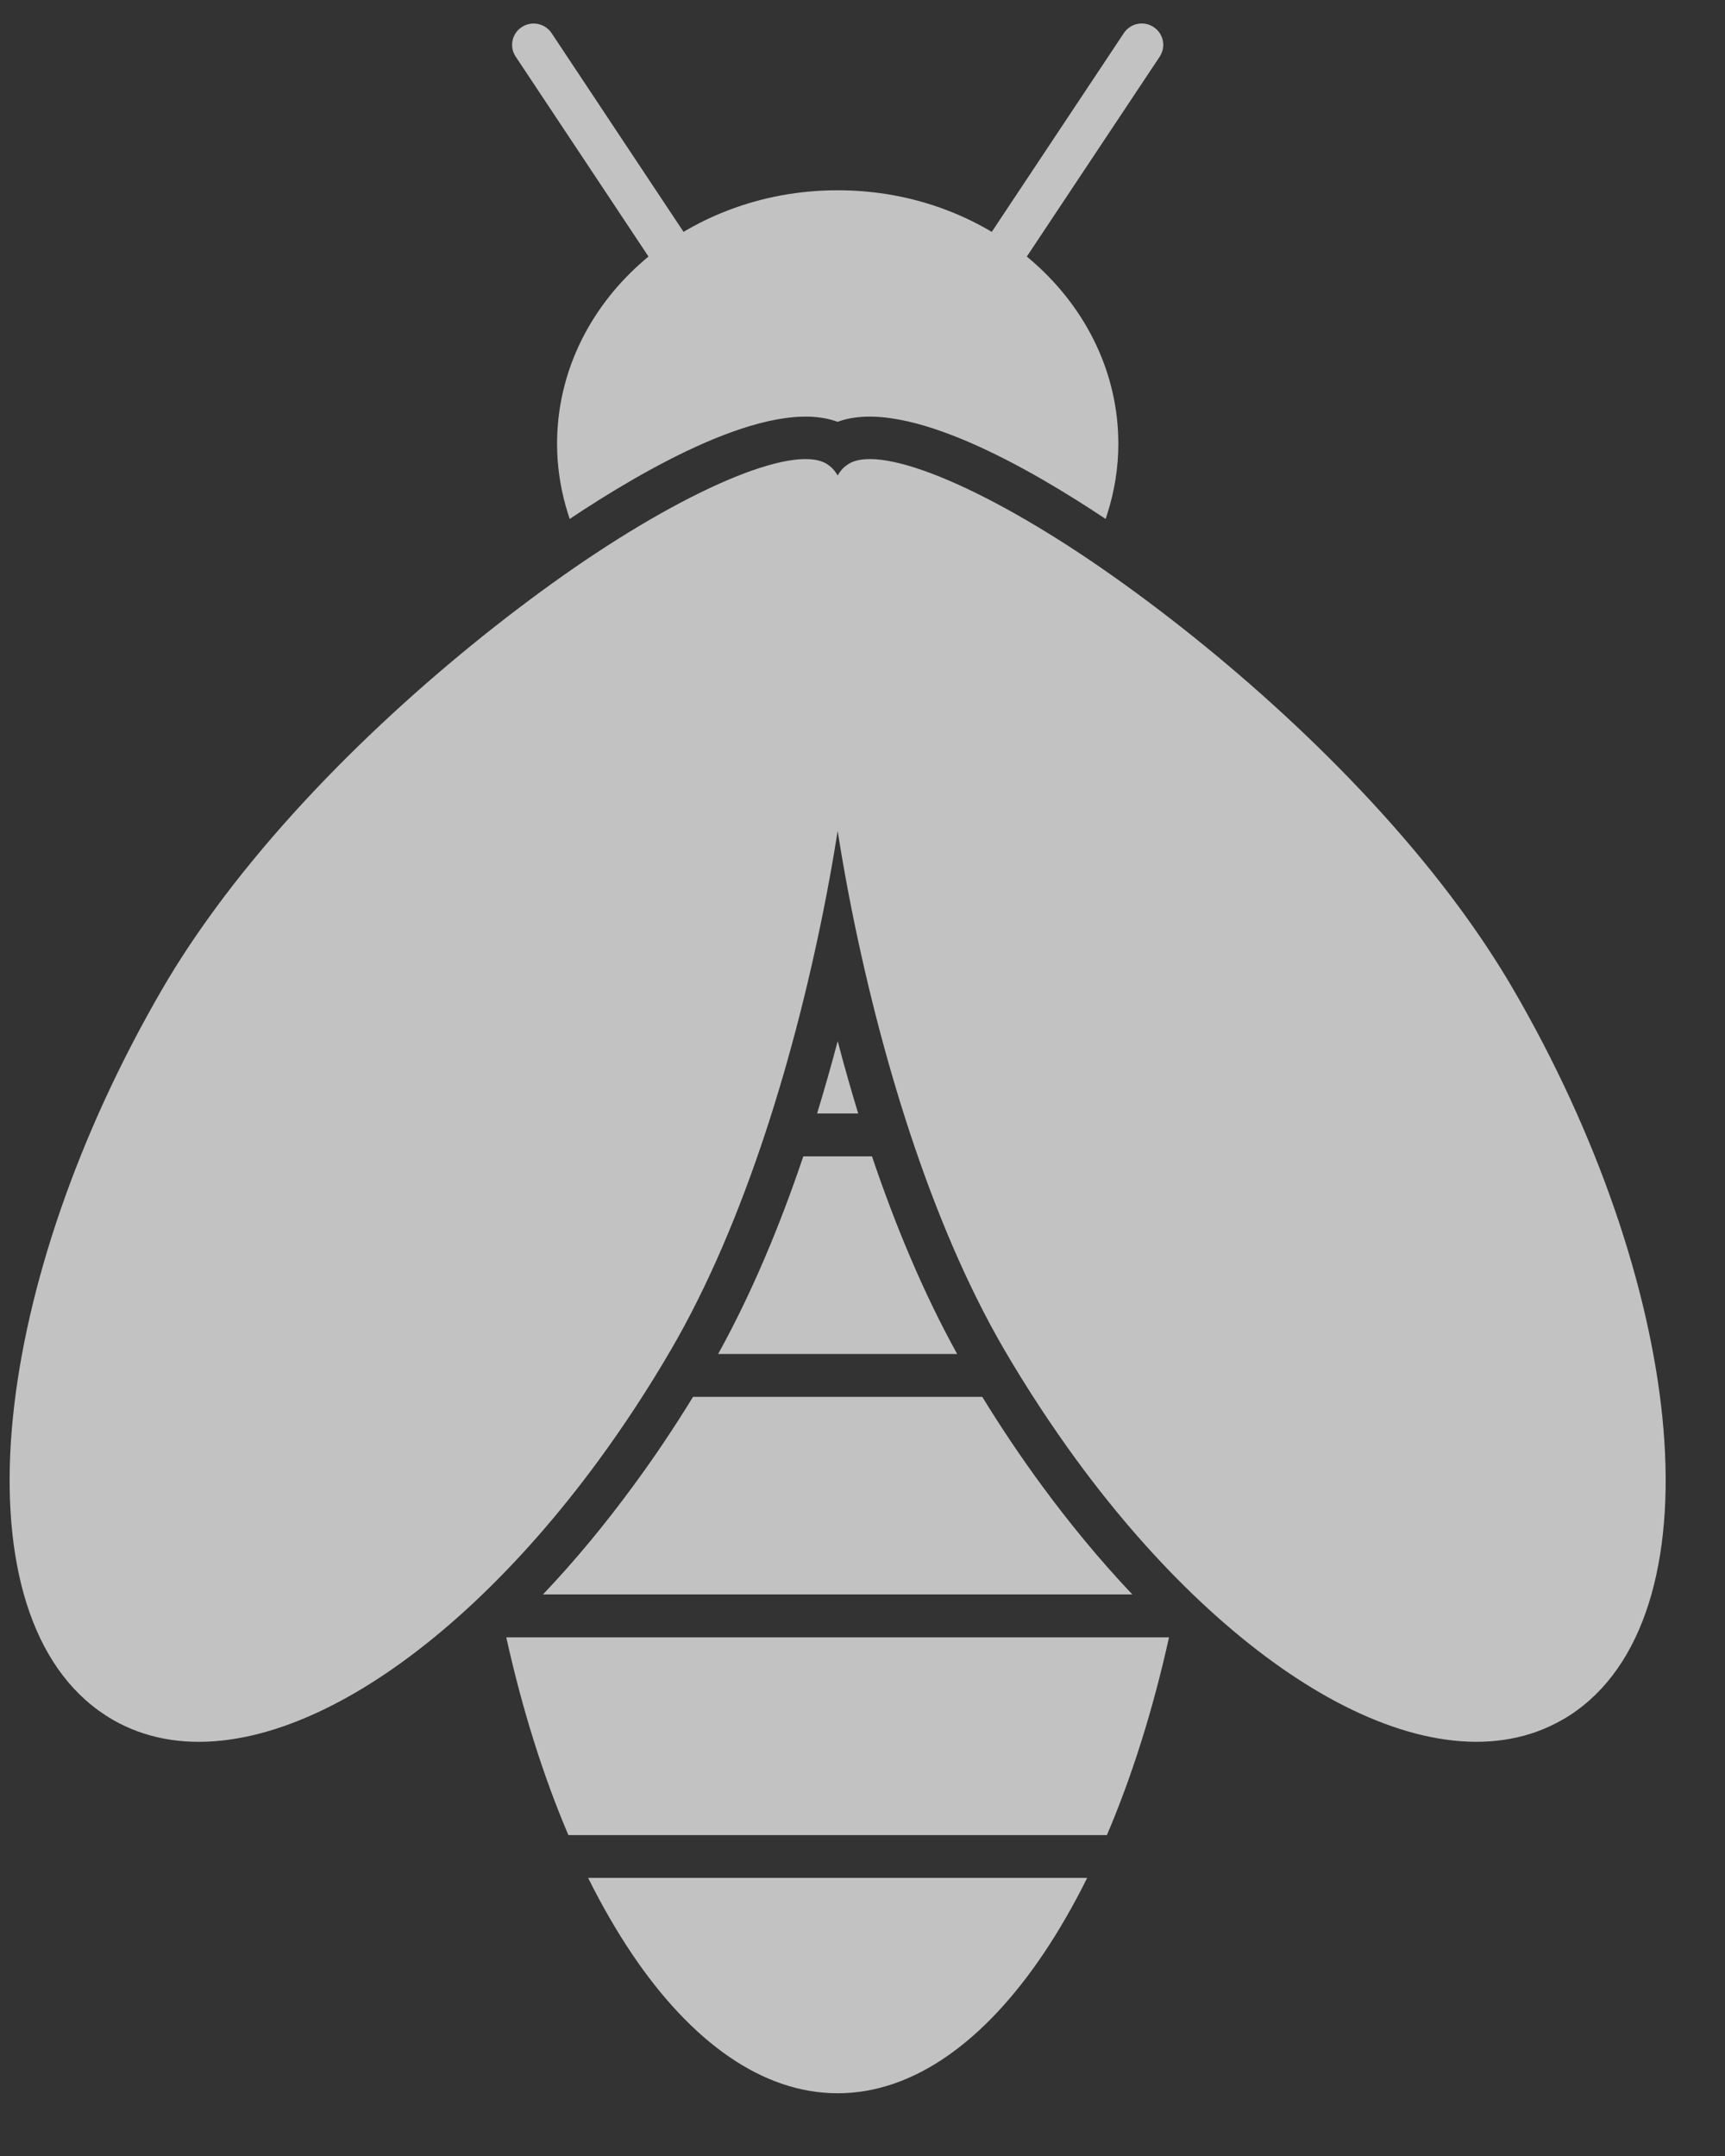 <?xml version="1.0" encoding="UTF-8" standalone="no"?><!DOCTYPE svg PUBLIC "-//W3C//DTD SVG 1.1//EN" "http://www.w3.org/Graphics/SVG/1.1/DTD/svg11.dtd"><svg width="100%" height="100%" viewBox="0 0 16 20" version="1.1" xmlns="http://www.w3.org/2000/svg" xmlns:xlink="http://www.w3.org/1999/xlink" xml:space="preserve" xmlns:serif="http://www.serif.com/" style="fill-rule:evenodd;clip-rule:evenodd;stroke-linejoin:round;stroke-miterlimit:2;"><rect x="0" y="0" width="16" height="20" fill="#333333" stroke="none"/><g id="icon_wit_vuurvlieg" opacity="0.7"><path d="M7.663,4.3c0.008,0.005 0.017,0.011 0.029,0.02c0.341,0.246 0.353,2.009 -0.025,3.976c-0.28,1.457 -0.757,3.047 -1.444,4.226c-0.212,0.364 -0.439,0.709 -0.675,1.031c-0.735,1.001 -1.552,1.759 -2.324,2.19c-0.811,0.453 -1.581,0.553 -2.177,0.211c-0.043,-0.025 -0.087,-0.054 -0.132,-0.086c-0.665,-0.481 -0.92,-1.486 -0.795,-2.722c0.121,-1.193 0.595,-2.615 1.392,-3.983c0.143,-0.246 0.307,-0.492 0.486,-0.736c0.883,-1.203 2.126,-2.309 3.21,-3.077c1.133,-0.801 2.138,-1.232 2.455,-1.05" style="fill:#fff;fill-rule:nonzero;"/><path d="M7.847,4.32c0.012,-0.008 0.022,-0.015 0.03,-0.02c0.316,-0.182 1.321,0.248 2.454,1.05c1.085,0.768 2.328,1.874 3.211,3.077c0.179,0.244 0.342,0.49 0.486,0.736c0.797,1.368 1.27,2.79 1.391,3.983c0.125,1.236 -0.13,2.241 -0.795,2.722c-0.045,0.033 -0.089,0.061 -0.132,0.085c-0.595,0.343 -1.366,0.243 -2.177,-0.21c-0.771,-0.431 -1.589,-1.189 -2.323,-2.19c-0.236,-0.322 -0.463,-0.667 -0.676,-1.031c-0.687,-1.179 -1.164,-2.769 -1.444,-4.225c-0.377,-1.968 -0.366,-3.73 -0.025,-3.977" style="fill:#fff;fill-rule:nonzero;"/><path d="M5.284,4.814c-0.013,-0.04 -0.026,-0.08 -0.037,-0.121c-0.053,-0.189 -0.08,-0.382 -0.08,-0.576c-0,-0.653 0.294,-1.244 0.77,-1.67c0.47,-0.422 1.118,-0.682 1.833,-0.682c0.714,-0 1.362,0.26 1.832,0.682c0.476,0.426 0.771,1.017 0.771,1.67c-0,0.222 -0.036,0.444 -0.105,0.658c-0.004,0.014 -0.009,0.027 -0.013,0.039c-0.67,-0.447 -1.847,-1.138 -2.486,-0.901c-0.638,-0.237 -1.815,0.454 -2.485,0.901" style="fill:#fff;fill-rule:nonzero;"/><path d="M8.081,4.64c0.002,-0.001 0.002,-0.001 0,-0l0,0Z" style="fill:#fff;fill-rule:nonzero;"/><path d="M7.458,4.64c-0.002,-0.001 -0.001,-0.001 0,0l-0,-0Z" style="fill:#fff;fill-rule:nonzero;"/><path d="M4.783,0.525c-0.061,-0.091 -0.035,-0.215 0.057,-0.274c0.092,-0.06 0.215,-0.035 0.276,0.056l1.325,1.996c0.061,0.091 0.036,0.214 -0.057,0.274c-0.092,0.06 -0.215,0.035 -0.276,-0.057l-1.325,-1.995Z" style="fill:#fff;fill-rule:nonzero;"/><path d="M10.424,0.307c0.06,-0.091 0.184,-0.117 0.276,-0.056c0.092,0.06 0.117,0.182 0.057,0.274l-1.326,1.995c-0.06,0.092 -0.184,0.117 -0.276,0.057c-0.092,-0.06 -0.117,-0.183 -0.057,-0.274l1.326,-1.996Z" style="fill:#fff;fill-rule:nonzero;"/><path d="M5.272,17.023l4.995,-0c0.232,-0.544 0.427,-1.161 0.576,-1.834l-6.147,0c0.149,0.673 0.344,1.29 0.576,1.834m-0.236,-2.232l5.467,0c-0.305,-0.322 -0.585,-0.664 -0.835,-1.004c-0.197,-0.268 -0.383,-0.545 -0.557,-0.829l-2.683,-0c-0.174,0.284 -0.359,0.561 -0.557,0.829c-0.249,0.34 -0.529,0.682 -0.835,1.004m1.625,-2.231l2.217,-0c-0.312,-0.564 -0.573,-1.19 -0.79,-1.833l-0.637,-0c-0.217,0.643 -0.478,1.269 -0.79,1.833m0.918,-2.231l0.381,0c-0.068,-0.224 -0.132,-0.448 -0.19,-0.671c-0.059,0.223 -0.123,0.447 -0.191,0.671m2.505,7.091l-4.629,0c0.127,0.256 0.264,0.493 0.408,0.707c0.548,0.813 1.207,1.291 1.907,1.291c0.703,0 1.365,-0.483 1.915,-1.304c0.141,-0.211 0.274,-0.442 0.399,-0.694" style="fill:#fff;"/></g></svg>